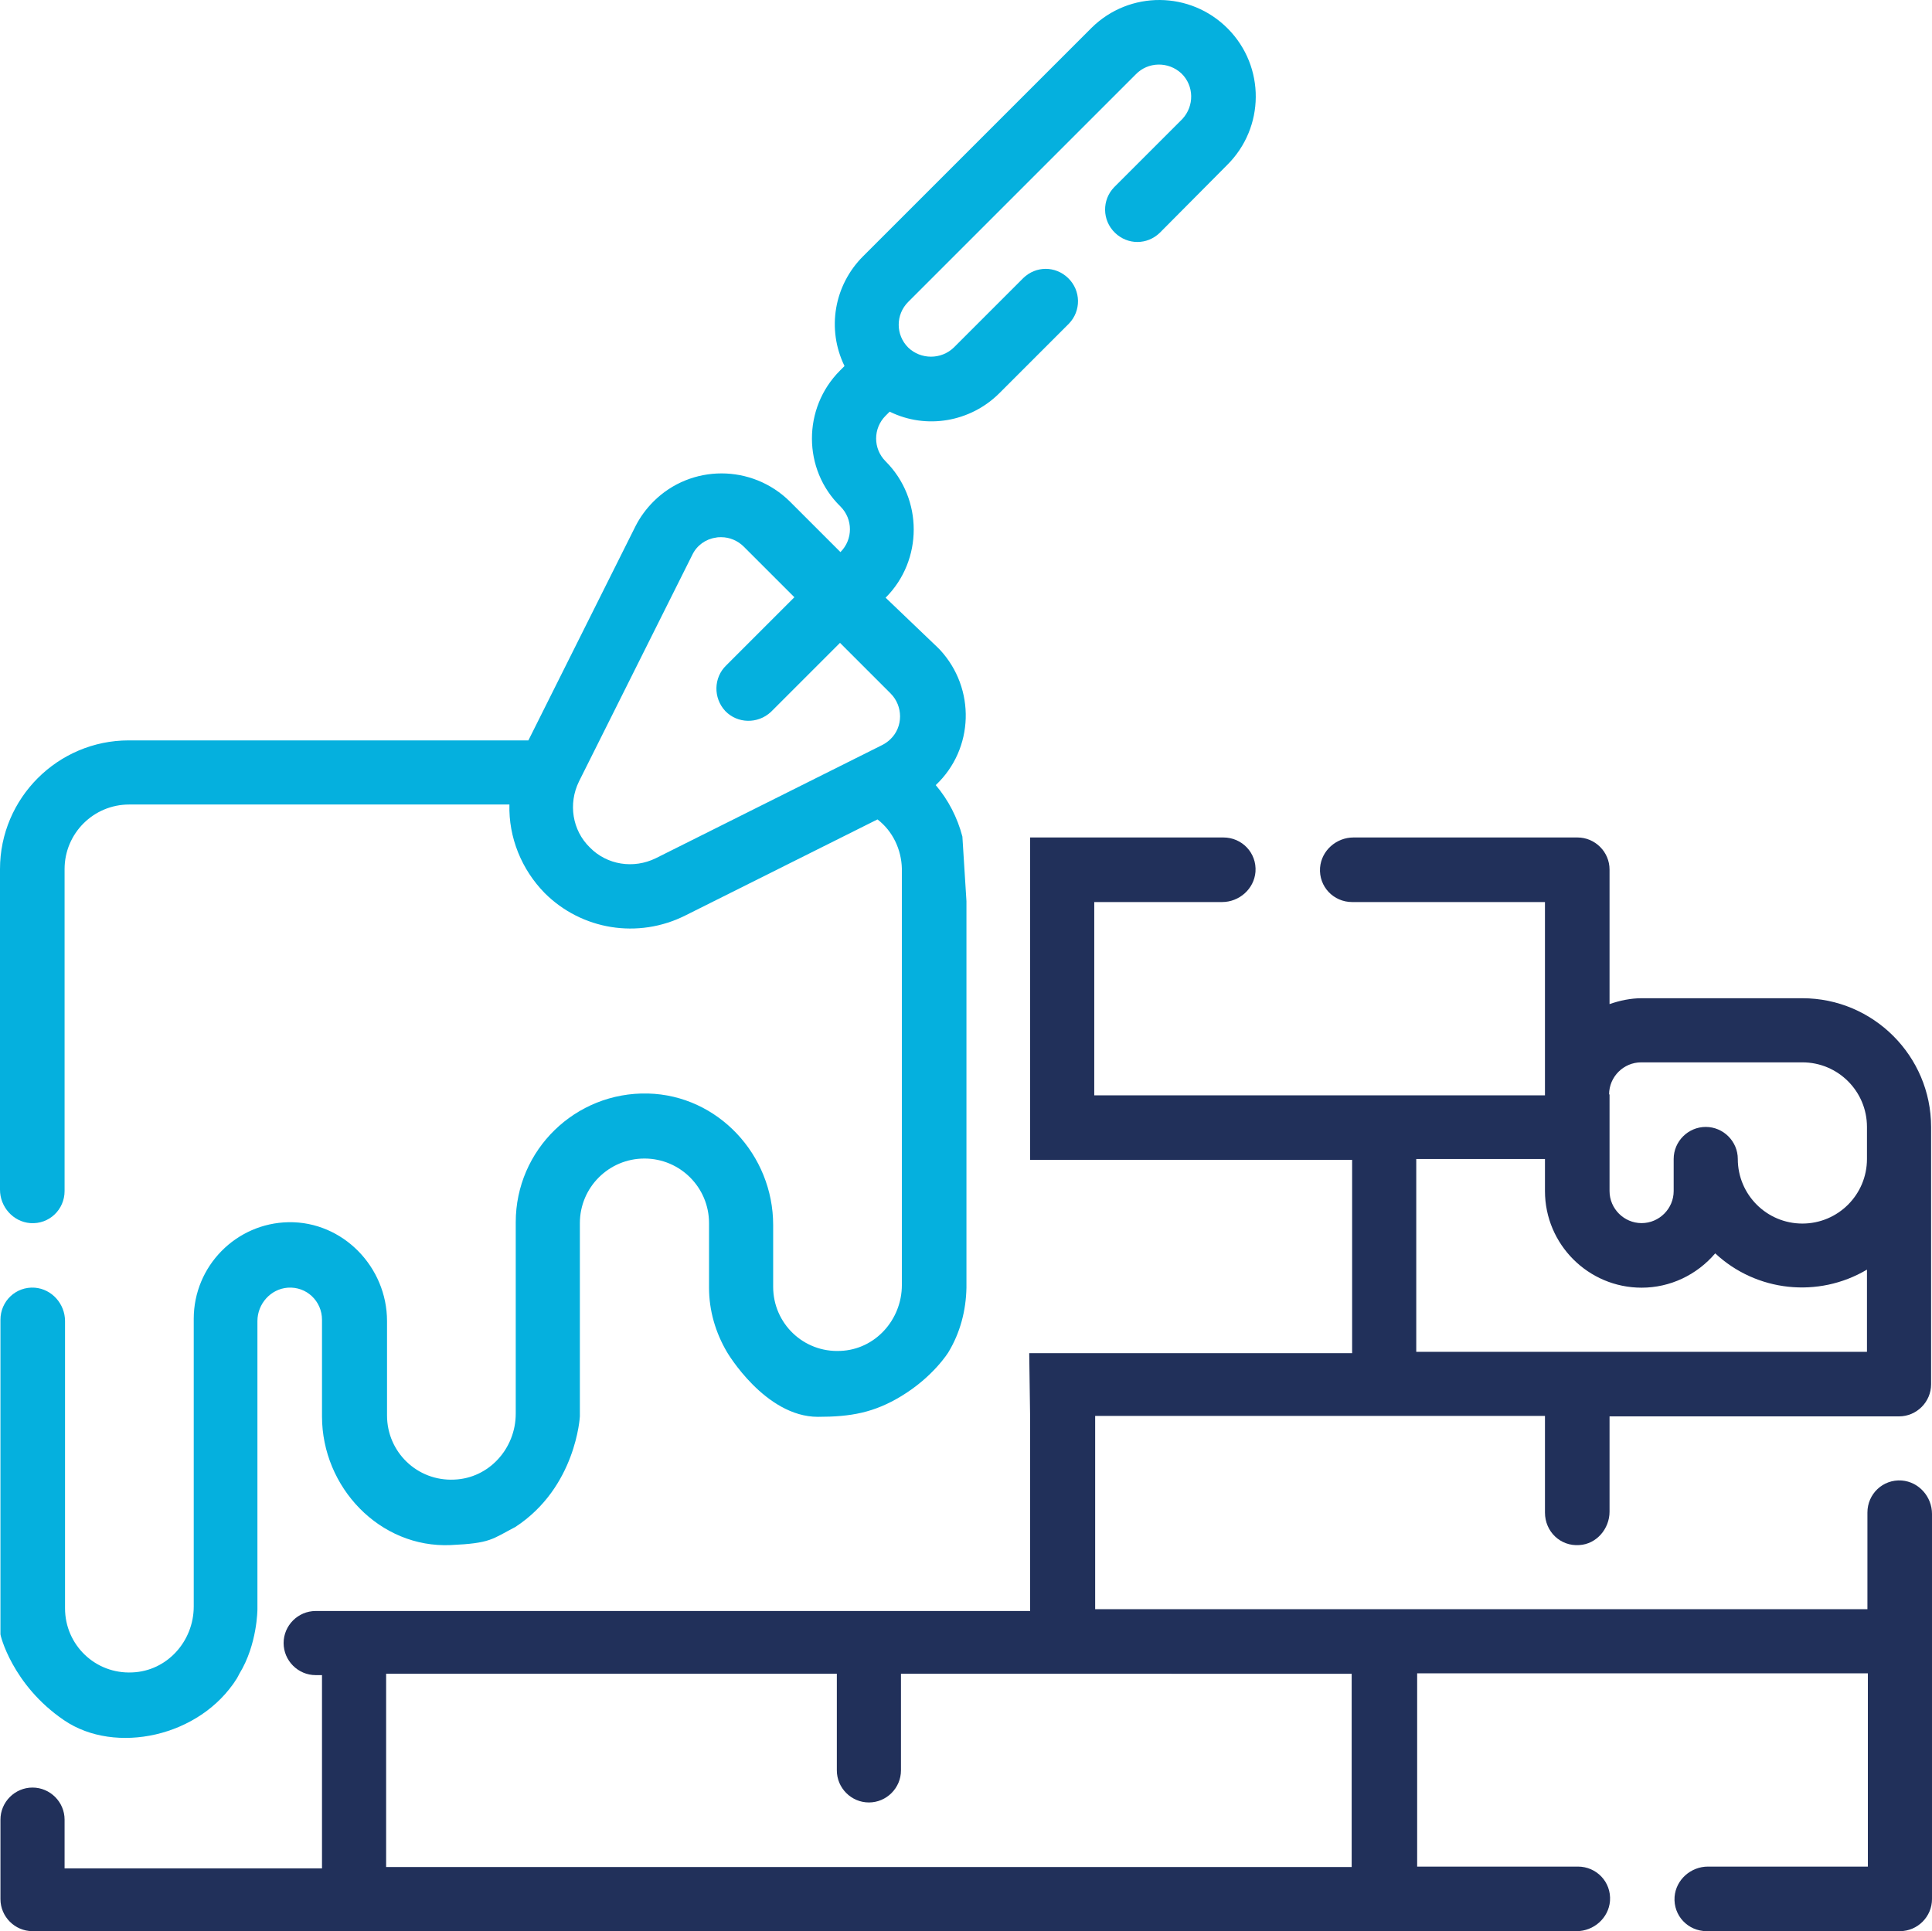 <?xml version="1.0" encoding="UTF-8" standalone="no"?>
<!-- Generator: Adobe Illustrator 24.1.3, SVG Export Plug-In . SVG Version: 6.00 Build 0)  -->

<svg
   xmlns:dc="http://purl.org/dc/elements/1.1/"
   xmlns:cc="http://creativecommons.org/ns#"
   xmlns:rdf="http://www.w3.org/1999/02/22-rdf-syntax-ns#"
   xmlns:svg="http://www.w3.org/2000/svg"
   xmlns="http://www.w3.org/2000/svg"
   xmlns:sodipodi="http://sodipodi.sourceforge.net/DTD/sodipodi-0.dtd"
   xmlns:inkscape="http://www.inkscape.org/namespaces/inkscape"
   version="1.1"
   id="Vrstva_1"
   x="0px"
   y="0px"
   viewBox="0 0 427.8 427.663"
   xml:space="preserve"
   sodipodi:docname="vystavba-interieru.svg"
   width="427.8"
   height="427.663"
   inkscape:version="0.92.4 (5da689c313, 2019-01-14)"><defs
   id="defs15" /><sodipodi:namedview
   pagecolor="#ffffff"
   bordercolor="#666666"
   borderopacity="1"
   objecttolerance="10"
   gridtolerance="10"
   guidetolerance="10"
   inkscape:pageopacity="0"
   inkscape:pageshadow="2"
   inkscape:window-width="1920"
   inkscape:window-height="1027"
   id="namedview13"
   showgrid="false"
   fit-margin-top="0"
   fit-margin-left="0"
   fit-margin-right="0"
   fit-margin-bottom="0"
   inkscape:zoom="0.472"
   inkscape:cx="84.574576"
   inkscape:cy="218.1"
   inkscape:window-x="-8"
   inkscape:window-y="-8"
   inkscape:window-maximized="1"
   inkscape:current-layer="Vrstva_1" />
<style
   type="text/css"
   id="style2">
	.st0{fill:#21305A;}
	.st1{fill:#05B0DE;}
</style>
<path
   class="st0"
   d="m 52.7,371.263 c 0,0 0,0 0,0 0,0 0,0 0,0 z"
   id="path4"
   inkscape:connector-curvature="0"
   style="fill:#21305a" />
<path
   class="st0"
   d="m 52.7,371.263 c -0.1,0.2 -0.2,0.3 -0.3,0.5 -2.8,4.5 0.1,-0.2 0.3,-0.5 z"
   id="path6"
   inkscape:connector-curvature="0"
   style="fill:#21305a" />
<path
   class="st1"
   d="m 14.2,380.963 c 11.3,7.7 30.1,3.7 38.2,-9.2 0.2,-0.3 0.4,-0.7 0.6,-1.1 4,-6.5 4,-14.3 4,-14.3 v -42.8 -14.3 -6.7 c 0,-3.8 2.9,-7.1 6.7,-7.4 4.2,-0.3 7.6,3 7.6,7.1 v 7.1 14.3 c 0,15.7 12.8,29.2 28.5,28.5 8.9,-0.4 9.1,-1.3 14.3,-4 13.5,-8.8 14.3,-24.5 14.3,-24.5 v -14.3 -28.5 c 0,-7.9 6.4,-14.3 14.3,-14.3 7.9,0 14.3,6.4 14.3,14.3 v 14.3 c 0,5 1.4,9.9 4,14.3 0,0 8.4,14.3 20.1,14.3 7.3,0 12.4,-0.9 18.5,-4.6 7.1,-4.3 10.4,-9.7 10.4,-9.7 2.6,-4.3 3.9,-9.2 4,-14.3 v -28.5 -14.3 -42.8 l -0.9,-14.3 c -1.1,-4.2 -3.1,-8.1 -5.9,-11.4 8.5,-8 8.9,-21.4 0.9,-30 -0.2,-0.2 -0.3,-0.3 -0.5,-0.5 l -11.5,-11 c 8.3,-8.3 8.3,-21.9 0,-30.2 -2.8,-2.8 -2.8,-7.3 0,-10.1 0,0 0,0 0,0 l 0.9,-0.9 c 8.1,4 17.9,2.3 24.3,-4.1 l 15.4,-15.4 c 2.7,-2.8 2.7,-7.3 -0.2,-10.1 -2.8,-2.7 -7.1,-2.7 -9.9,0 l -15.4,15.4 c -2.8,2.7 -7.3,2.7 -10.1,0 -2.8,-2.8 -2.8,-7.3 0,-10.1 l 50.4,-50.4 c 2.7,-2.8 7.2,-2.9 10.1,-0.2 2.8,2.7 2.9,7.2 0.2,10.1 -0.1,0.1 -0.1,0.1 -0.2,0.2 l -14.9,14.9 c -2.7,2.8 -2.7,7.3 0.2,10.1 2.8,2.7 7.1,2.7 9.9,0 l 14.9,-15 c 8.4,-8.3 8.5,-21.8 0.2,-30.2 -8.3,-8.4 -21.8,-8.5 -30.2,-0.2 -0.1,0.1 -0.2,0.2 -0.2,0.2 L 191.1,56.763 c -6.4,6.4 -8.1,16.1 -4.1,24.3 l -1,1 c -8.3,8.3 -8.3,21.9 0.1,30.1 v 0 c 2.8,2.8 2.8,7.3 0,10.1 l -11.2,-11.2 c -8.4,-8.3 -21.9,-8.3 -30.2,0 -1.6,1.6 -3,3.5 -4,5.5 l -23.7,47.4 H 28.5 c -15.7,0 -28.5,12.8 -28.5,28.5 v 71 c 0,3.8 2.9,7.1 6.7,7.4 4.2,0.3 7.6,-3 7.6,-7.1 v -71.3 c 0,-7.9 6.4,-14.3 14.3,-14.3 h 84.2 c -0.2,7.3 2.7,14.4 7.8,19.6 8.2,8.2 20.7,10.2 31.1,5 l 42.6,-21.3 c 3.4,2.6 5.3,6.7 5.4,10.9 v 92.2 c 0,7.7 -5.9,14.3 -13.6,14.6 -8.2,0.4 -14.9,-6.1 -14.9,-14.2 v -13.7 c 0,-15.5 -12.2,-28.7 -27.7,-29.1 -16.1,-0.4 -29.3,12.5 -29.3,28.5 v 42.4 c 0,7.7 -5.9,14.3 -13.6,14.6 -8.2,0.4 -14.9,-6.1 -14.9,-14.2 v -20.9 c 0,-12 -9.8,-22.1 -21.8,-21.9 -11.6,0.2 -21,9.7 -21,21.4 v 63.7 c 0,7.7 -5.9,14.3 -13.6,14.6 -8.2,0.4 -14.9,-6.1 -14.9,-14.2 v -63.6 c 0,-3.8 -2.9,-7.1 -6.7,-7.4 -4.2,-0.3 -7.6,3 -7.6,7.1 v 69.6 c -0.1,0.1 2.6,11.3 14.1,19.1 z m 183,-217.3 c -0.5,0.5 -1.2,1 -1.8,1.3 l -50.2,25.1 c -4.9,2.4 -10.8,1.5 -14.6,-2.4 -3.9,-3.8 -4.8,-9.7 -2.4,-14.6 l 25.1,-50.2 c 1,-2.1 3,-3.5 5.2,-3.8 0.4,-0.1 0.8,-0.1 1.2,-0.1 1.9,0 3.7,0.8 5,2.1 l 11.2,11.2 -15.1,15.1 c -2.8,2.7 -2.9,7.2 -0.2,10.1 2.7,2.8 7.2,2.9 10.1,0.2 0.1,-0.1 0.1,-0.1 0.2,-0.2 l 15.1,-15.1 11.2,11.2 c 2.8,2.8 2.8,7.4 0,10.1 z"
   id="path8"
   inkscape:connector-curvature="0"
   style="fill:#05b0de" />
<path
   class="st0"
   d="m 349.7,342.163 c 3.8,-0.2 6.7,-3.6 6.7,-7.4 v -21.1 h 64.1 c 3.9,0 7.1,-3.2 7.1,-7.1 v -57 c 0,-15.7 -12.8,-28.5 -28.5,-28.5 h -35.6 c -2.4,0 -4.8,0.5 -7.1,1.3 v -29.8 c 0,-3.9 -3.2,-7.1 -7.1,-7.1 h -49.6 c -3.8,0 -7.1,2.9 -7.4,6.7 -0.3,4.2 3,7.6 7.1,7.6 h 42.7 v 42.8 h -99.8 v -42.8 h 28.3 c 3.8,0 7.1,-2.9 7.4,-6.7 0.3,-4.2 -3,-7.6 -7.1,-7.6 h -42.8 v 14.3 42.8 14.3 h 71.3 v 42.8 h -71.5 l 0.2,14.3 v 42.8 h -91 -8.8 H 114 102.3 69.9 c -3.9,0 -7.1,3.2 -7.1,7.1 0,3.9 3.2,7.1 7.1,7.1 h 1.4 v 42.8 h -57 v -10.8 c 0,-3.9 -3.2,-7.1 -7.1,-7.1 -3.9,0 -7.1,3.2 -7.1,7.1 v 17.6 c 0,3.9 3.2,7.1 7.1,7.1 h 341.9 c 3.8,0 7.1,-2.9 7.4,-6.7 0.3,-4.2 -3,-7.6 -7.1,-7.6 h -35.6 v -42.8 h 99.8 v 42.8 h -35.4 c -3.8,0 -7.1,2.9 -7.4,6.7 -0.3,4.2 3,7.6 7.1,7.6 h 42.8 c 3.9,0 7.1,-3.2 7.1,-7.1 v -85.3 c 0,-3.8 -2.9,-7.1 -6.7,-7.4 -4.2,-0.3 -7.6,3 -7.6,7.1 v 21.4 h -171 v -42.8 h 99.6 v 21.4 c 0,4.2 3.4,7.5 7.6,7.2 z m -50.4,28.5 v 42.8 H 85.5 v -42.8 h 99.8 v 21.4 c 0,3.9 3.2,7.1 7.1,7.1 3.9,0 7.1,-3.2 7.1,-7.1 v -21.4 z m 57,-128.3 c 0,-3.9 3.2,-7.1 7.1,-7.1 h 35.7 c 7.9,0 14.3,6.4 14.3,14.3 v 7.1 c 0,7.9 -6.4,14.3 -14.3,14.3 -7.9,0 -14.3,-6.4 -14.3,-14.3 0,-3.9 -3.2,-7.1 -7.1,-7.1 -3.9,0 -7.1,3.2 -7.1,7.1 v 7.1 c 0,3.9 -3.2,7.1 -7.1,7.1 -3.9,0 -7.1,-3.2 -7.1,-7.1 v -21.4 z m -42.7,57.1 v -42.8 h 28.5 v 7.1 c 0,11.8 9.6,21.4 21.4,21.4 6.3,0 12.2,-2.8 16.3,-7.6 9.1,8.5 22.8,10 33.6,3.6 v 18.2 h -99.8 z"
   id="path10"
   inkscape:connector-curvature="0"
   style="fill:#21305a" />
</svg>
